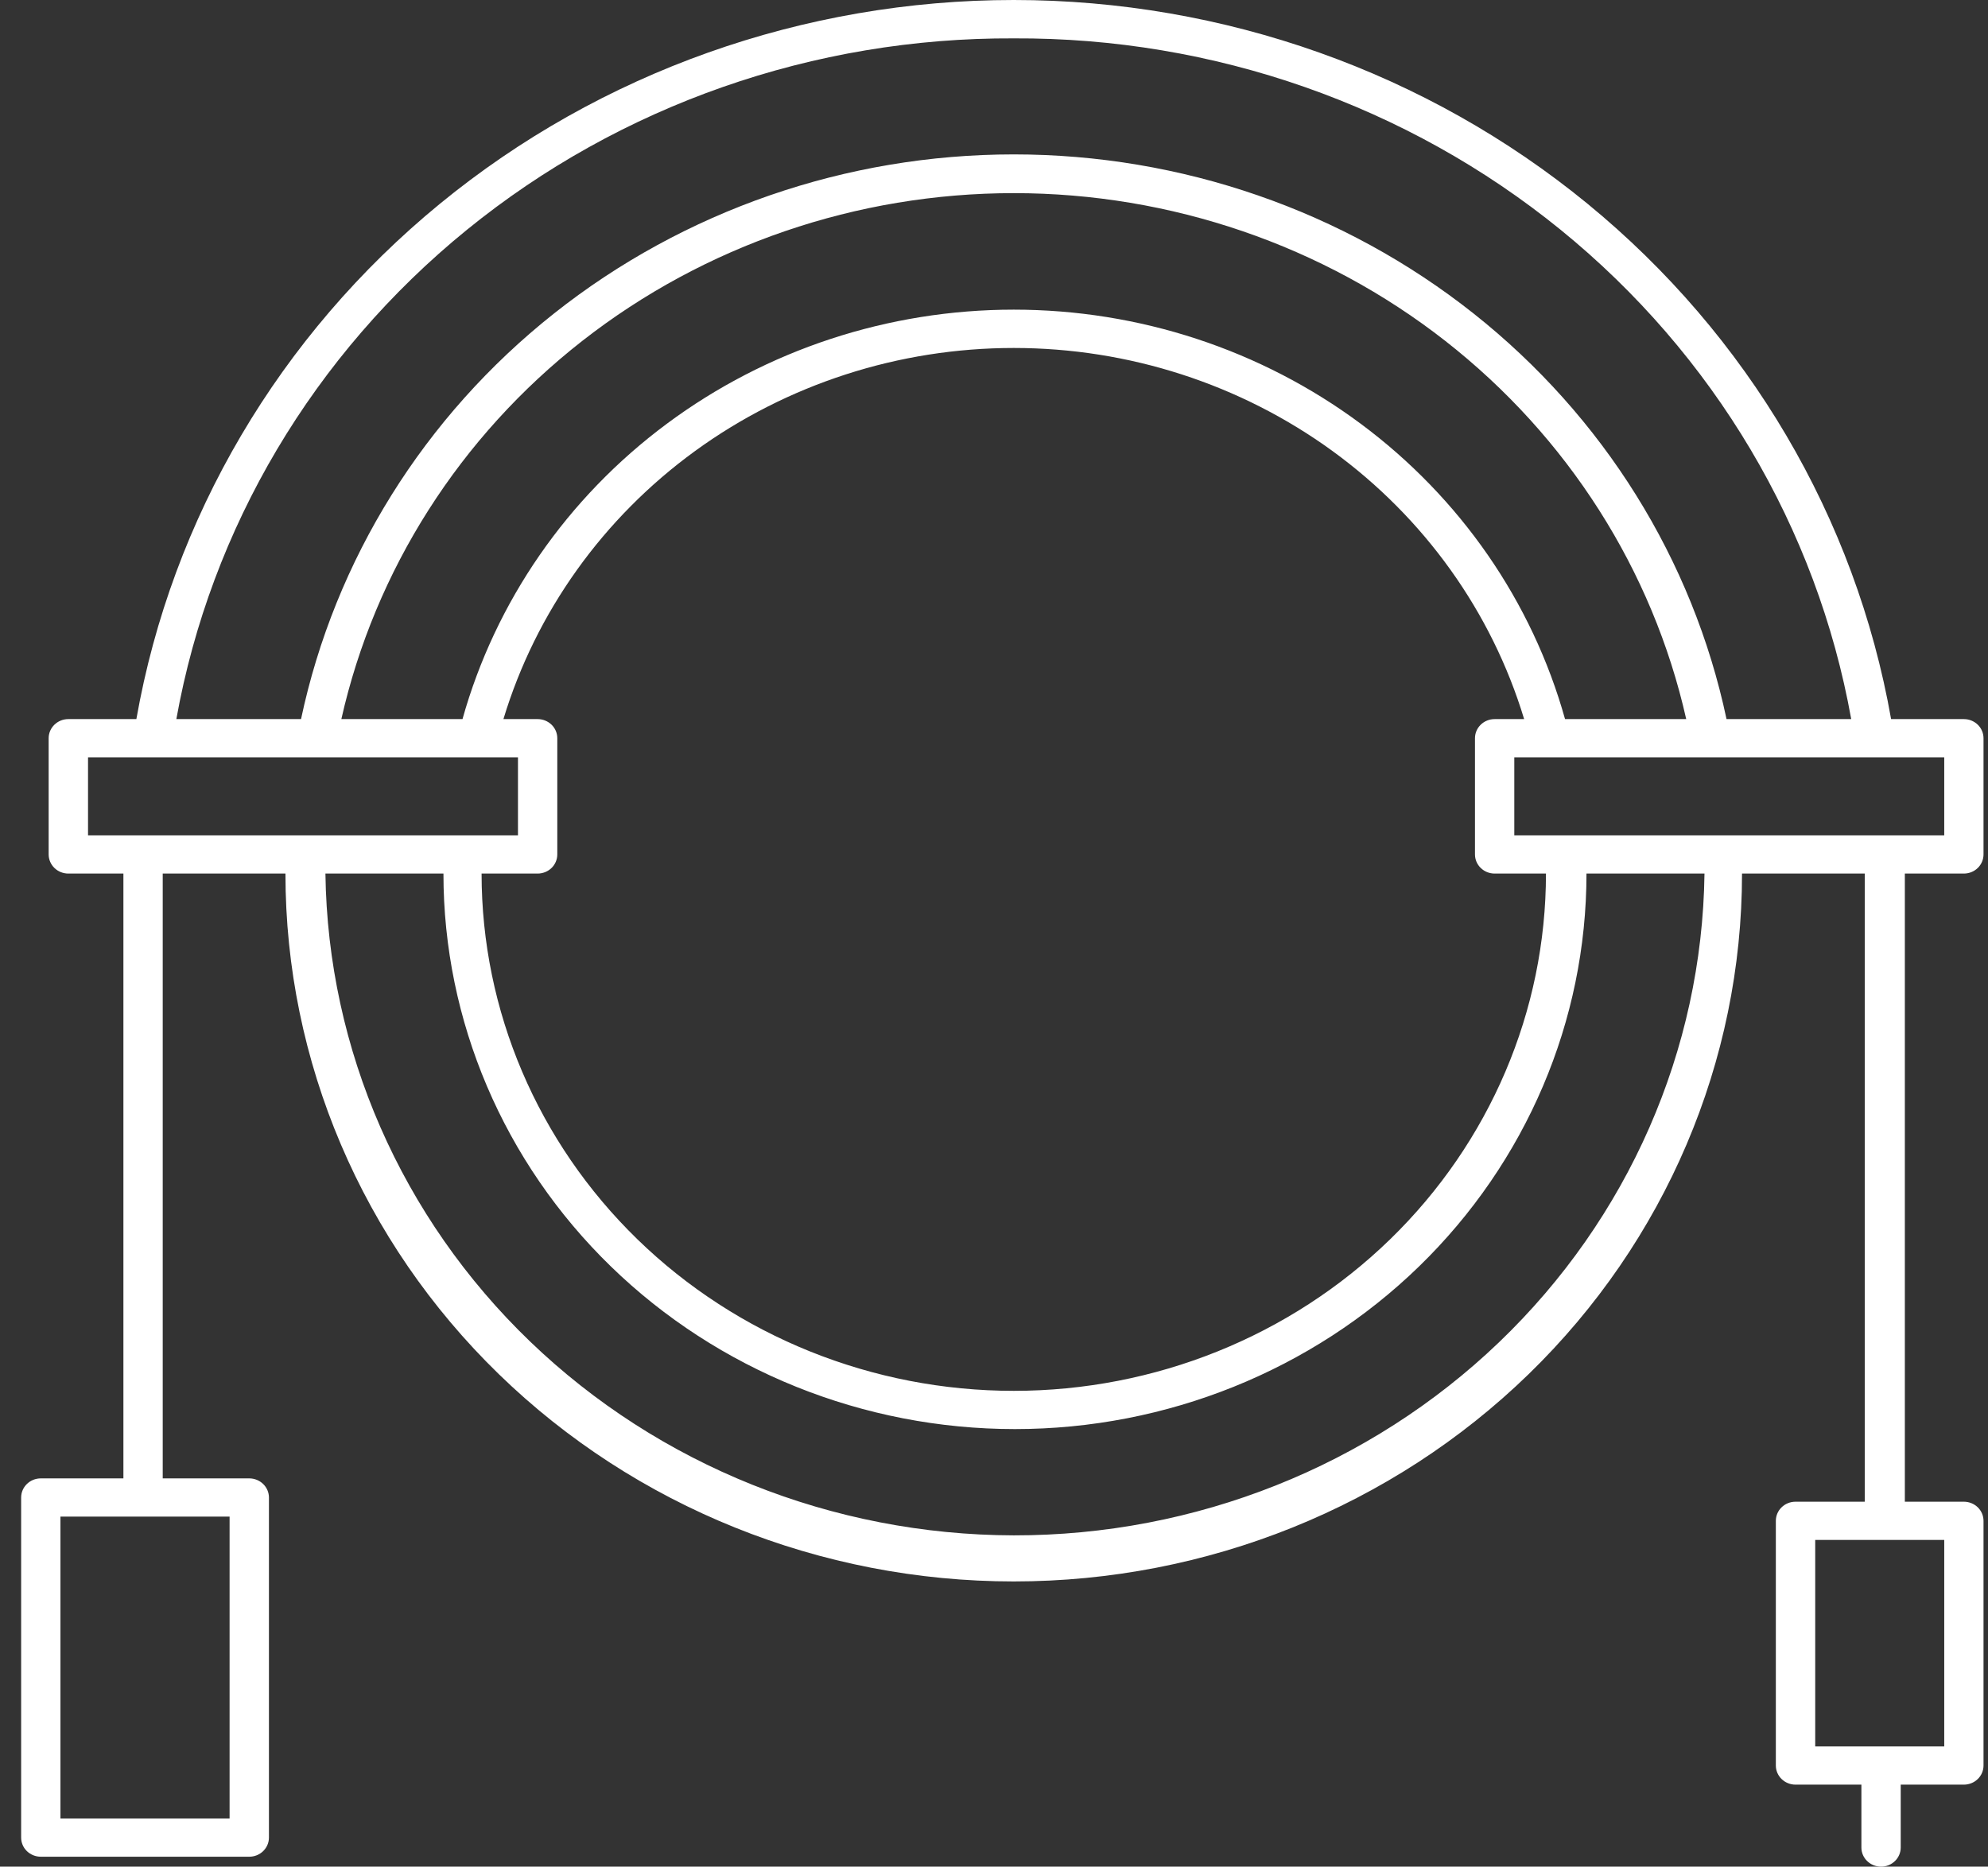 <?xml version="1.0" encoding="UTF-8"?>
<svg xmlns="http://www.w3.org/2000/svg" width="82" height="77" viewBox="0 0 82 77" fill="none">
  <rect x="0" y="0" width="82" height="77" fill="#333333" stroke="none"/>
  <path d="M81.004 36.035C81.219 36.035 81.426 35.952 81.578 35.804C81.73 35.656 81.815 35.455 81.815 35.246V30.452C81.815 30.242 81.73 30.042 81.578 29.894C81.426 29.746 81.219 29.663 81.004 29.663H78.003C76.54 21.363 72.105 13.834 65.483 8.406C58.86 2.978 50.476 0 41.814 0C33.151 0 24.768 2.977 18.145 8.406C11.523 13.834 7.088 21.363 5.625 29.663H2.818C2.371 29.663 2.007 30.016 2.007 30.452V35.246C2.007 35.455 2.093 35.656 2.245 35.804C2.397 35.952 2.603 36.035 2.818 36.035H5.09V60.984H1.683C1.235 60.984 0.872 61.337 0.872 61.773V75.801C0.872 76.011 0.957 76.211 1.109 76.359C1.261 76.507 1.468 76.59 1.683 76.59H10.282C10.497 76.59 10.703 76.507 10.855 76.359C11.007 76.211 11.093 76.011 11.093 75.801V61.773C11.093 61.564 11.007 61.363 10.855 61.215C10.703 61.068 10.497 60.984 10.282 60.984H6.712V36.034H11.774C11.774 43.779 14.939 51.206 20.573 56.682C26.206 62.158 33.847 65.235 41.814 65.235C49.781 65.235 57.421 62.158 63.055 56.682C68.689 51.206 71.854 43.779 71.854 36.034H76.916L76.916 61.946H74.06C73.612 61.946 73.249 62.299 73.249 62.735V72.829C73.249 73.038 73.335 73.238 73.487 73.386C73.639 73.534 73.845 73.617 74.06 73.617H76.778V76.211C76.778 76.647 77.141 77 77.589 77C78.037 77 78.4 76.647 78.4 76.211V73.617H81.004C81.219 73.617 81.426 73.534 81.578 73.386C81.73 73.238 81.815 73.038 81.815 72.829V62.735C81.815 62.526 81.73 62.325 81.578 62.177C81.426 62.029 81.219 61.946 81.004 61.946H78.57V36.034L81.004 36.035ZM9.47 75.013H2.493V62.561H9.47V75.013ZM80.195 72.04H74.873V63.523H80.195L80.195 72.04ZM80.195 34.458H62.461V31.24H80.195V34.458ZM22.176 29.663H20.765C22.102 25.244 24.876 21.364 28.67 18.604C32.465 15.845 37.076 14.354 41.815 14.354C46.554 14.354 51.166 15.845 54.961 18.604C58.755 21.364 61.529 25.244 62.867 29.663H61.65C61.202 29.663 60.839 30.016 60.839 30.452V35.246C60.839 35.455 60.924 35.656 61.077 35.804C61.228 35.952 61.435 36.035 61.65 36.035H63.767C63.767 41.694 61.455 47.121 57.338 51.123C53.221 55.125 47.637 57.373 41.816 57.373C35.993 57.373 30.41 55.125 26.293 51.123C22.177 47.121 19.864 41.694 19.864 36.035H22.176C22.391 36.035 22.597 35.952 22.75 35.804C22.902 35.656 22.987 35.455 22.987 35.246V30.452C22.987 30.242 22.902 30.042 22.75 29.894C22.597 29.746 22.391 29.663 22.176 29.663ZM64.554 29.663C63.196 24.813 60.234 20.531 56.125 17.479C52.016 14.426 46.987 12.773 41.816 12.773C36.644 12.773 31.616 14.426 27.507 17.479C23.398 20.531 20.436 24.812 19.077 29.663H14.08C15.465 23.515 18.971 18.011 24.015 14.064C29.06 10.118 35.341 7.967 41.816 7.967C48.291 7.967 54.572 10.118 59.616 14.064C64.661 18.011 68.167 23.514 69.552 29.663H64.554ZM41.816 1.583C50.059 1.542 58.049 4.34 64.372 9.479C70.695 14.62 74.941 21.77 76.358 29.663H71.215C69.822 23.085 66.136 17.174 60.78 12.931C55.424 8.687 48.726 6.369 41.816 6.369C34.906 6.369 28.208 8.687 22.852 12.931C17.496 17.174 13.811 23.085 12.417 29.663H7.274C8.69 21.77 12.936 14.62 19.259 9.479C25.582 4.339 33.574 1.542 41.816 1.583ZM3.631 31.24H21.365V34.457L3.631 34.458V31.24ZM41.816 63.334C34.344 63.318 27.178 60.447 21.866 55.339C16.554 50.231 13.521 43.297 13.423 36.035H18.291C18.291 42.112 20.774 47.941 25.195 52.239C29.616 56.536 35.612 58.95 41.864 58.95C48.116 58.95 54.113 56.536 58.534 52.239C62.955 47.941 65.438 42.112 65.438 36.035H70.306C70.208 43.314 67.161 50.262 61.828 55.372C56.495 60.482 49.304 63.343 41.816 63.334Z" fill="white"></path>
</svg>

